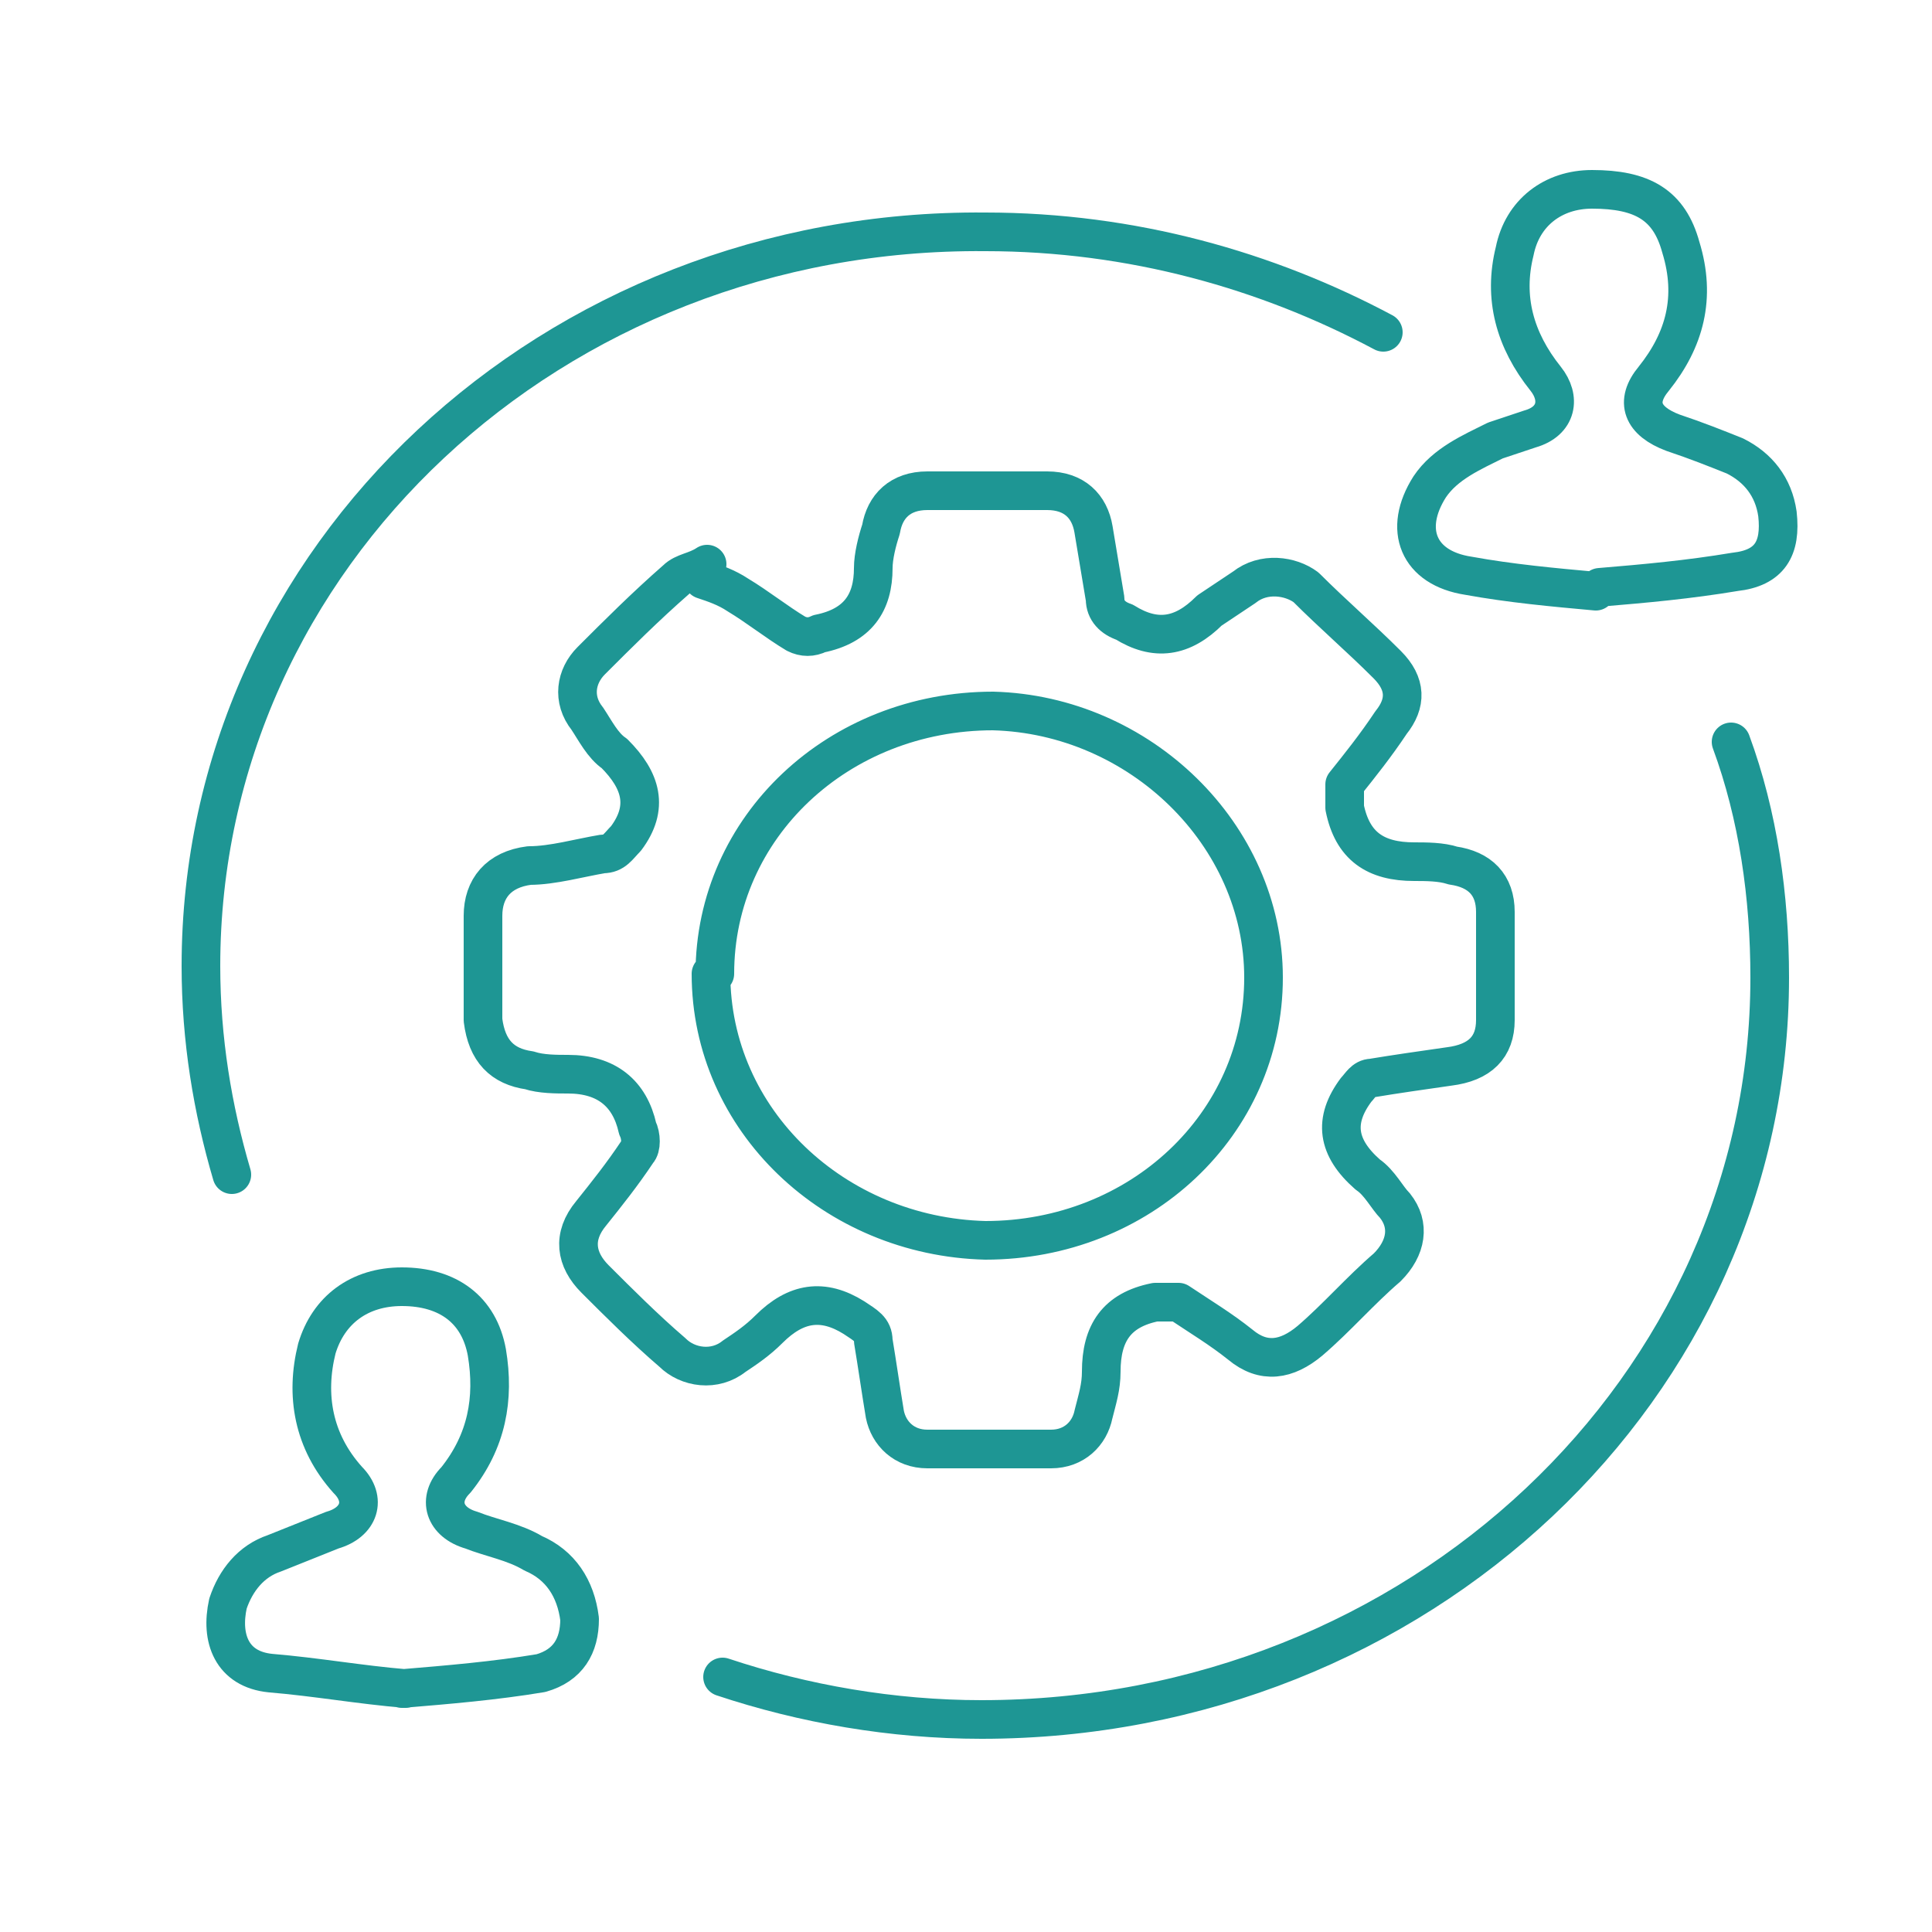 <?xml version="1.0" encoding="UTF-8"?>
<svg xmlns="http://www.w3.org/2000/svg" version="1.1" viewBox="0 0 50 50">
  <defs>
    <style>
      .cls-1 {
        fill: none;
        stroke: #1e9694;
        stroke-linecap: round;
        stroke-linejoin: round;
      }
    </style>
  </defs>
  <!-- Generator: Adobe Illustrator 28.6.0, SVG Export Plug-In . SVG Version: 1.2.0 Build 709)  -->
  <g>
    <g id="Layer_1">
      <g>
        <path class="cls-1" d="M18.4,25.2c0,3.8,3.2,6.8,7.1,6.9,4,0,7.2-3,7.2-6.8,0-3.7-3.2-6.8-7-6.9-4,0-7.2,3-7.2,6.8ZM18.2,15c.3.1.6.2.9.4.5.3,1,.7,1.5,1,.2.1.4.1.6,0,1-.2,1.4-.8,1.4-1.7,0-.3.1-.7.2-1,.1-.6.5-1,1.2-1,1,0,2,0,3.1,0,.7,0,1.1.4,1.2,1,.1.6.2,1.2.3,1.8,0,.3.2.5.5.6.8.5,1.5.4,2.2-.3.3-.2.6-.4.9-.6.5-.4,1.2-.3,1.6,0,.7.7,1.4,1.3,2.1,2,.5.5.5,1,.1,1.5-.4.6-.8,1.1-1.2,1.6,0,.1,0,.4,0,.6.2,1,.8,1.4,1.8,1.4.3,0,.7,0,1,.1.7.1,1.1.5,1.1,1.2,0,.9,0,1.8,0,2.8,0,.7-.4,1.1-1.2,1.2-.7.1-1.4.2-2,.3-.2,0-.3.2-.4.3-.6.8-.5,1.5.3,2.2.3.2.5.6.7.8.4.5.3,1.1-.2,1.6-.7.6-1.3,1.3-2,1.9-.6.5-1.2.6-1.8.1-.5-.4-1-.7-1.6-1.1-.1,0-.4,0-.6,0,0,0,0,0,0,0-1,.2-1.4.8-1.4,1.8,0,.4-.1.7-.2,1.1-.1.5-.5.9-1.1.9-1.1,0-2.1,0-3.2,0-.6,0-1-.4-1.1-.9-.1-.6-.2-1.3-.3-1.9,0-.3-.2-.4-.5-.6-.8-.5-1.5-.4-2.2.3-.3.3-.6.5-.9.7-.5.4-1.2.3-1.6-.1-.7-.6-1.4-1.3-2-1.9-.5-.5-.6-1.1-.1-1.7.4-.5.8-1,1.2-1.6.1-.1.1-.4,0-.6-.2-.9-.8-1.4-1.8-1.4-.3,0-.7,0-1-.1-.7-.1-1.1-.5-1.2-1.3,0-.9,0-1.8,0-2.7,0-.7.4-1.2,1.2-1.3.6,0,1.3-.2,1.9-.3.3,0,.4-.2.6-.4.6-.8.4-1.5-.3-2.2-.3-.2-.5-.6-.7-.9-.4-.5-.3-1.1.1-1.5.7-.7,1.4-1.4,2.2-2.1.2-.2.5-.2.8-.4Z"/>
        <path class="cls-1" d="M41.3,15.3c-1.1-.1-2.2-.2-3.3-.4-1.3-.2-1.7-1.2-1-2.3.4-.6,1.1-.9,1.7-1.2.3-.1.6-.2.9-.3.7-.2.8-.8.4-1.3-.8-1-1.1-2.1-.8-3.3.2-1,1-1.6,2-1.6,1.3,0,2,.4,2.3,1.5.4,1.3.1,2.4-.7,3.4-.5.6-.3,1.1.5,1.4.6.2,1.1.4,1.6.6.6.3,1,.8,1.1,1.5.1.9-.2,1.4-1.1,1.5-1.2.2-2.3.3-3.5.4Z"/>
        <path class="cls-1" d="M10.5,43.7c-1.2-.1-2.3-.3-3.5-.4-1-.1-1.3-.9-1.1-1.8.2-.6.6-1.1,1.2-1.3.5-.2,1-.4,1.5-.6.7-.2.9-.8.4-1.3-.9-1-1.1-2.2-.8-3.4.3-1,1.1-1.6,2.2-1.6,1.2,0,2,.6,2.2,1.7.2,1.2,0,2.3-.8,3.3-.5.5-.3,1.1.4,1.3.5.2,1.1.3,1.6.6.7.3,1.1.9,1.2,1.7,0,.7-.3,1.2-1,1.4-1.2.2-2.4.3-3.6.4Z"/>
        <path class="cls-1" d="M44.8,19.2c.7,1.9,1,4,1,6.1,0,10.6-9.1,19.2-20.4,19.2-2.3,0-4.6-.4-6.7-1.1"/>
        <path class="cls-1" d="M6,30.4c-.5-1.7-.8-3.5-.8-5.4,0-10.6,9.1-19.1,20.3-19,3.8,0,7.3,1,10.3,2.6"/>
      </g>
    </g>
  </g>
</svg>